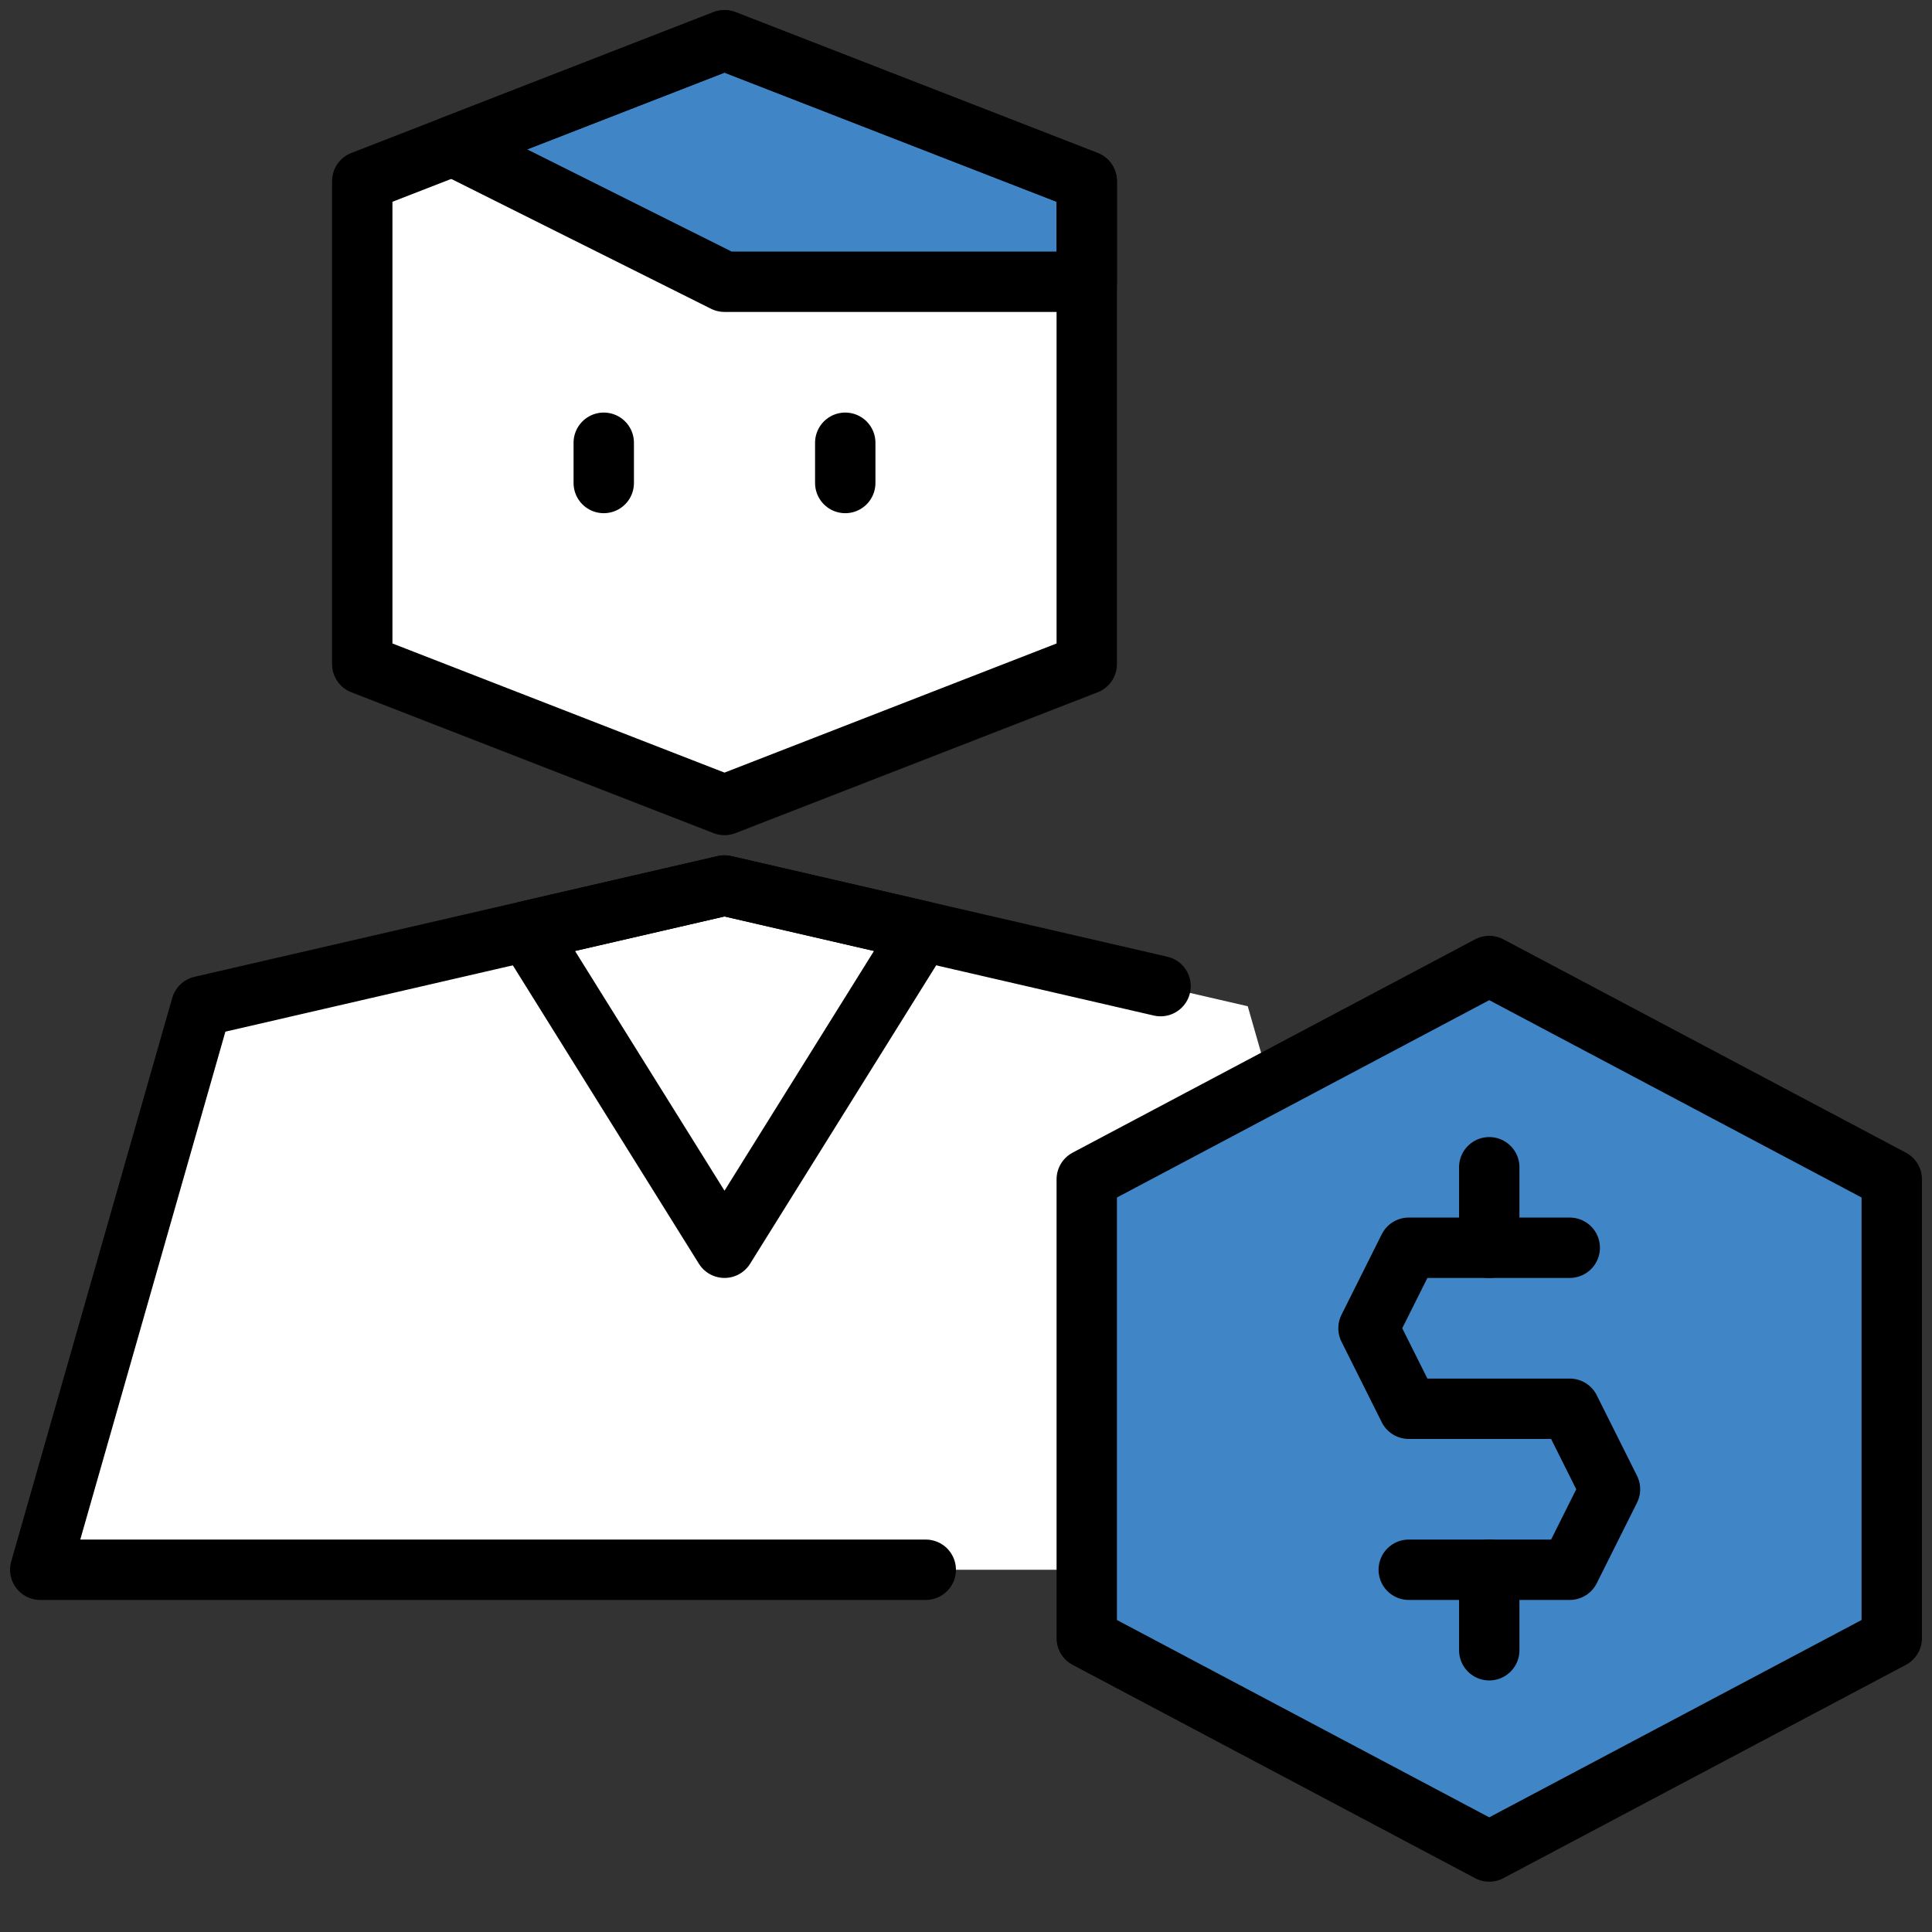 <svg xmlns:xlink="http://www.w3.org/1999/xlink" width="500" height="500" viewBox="0 0 24 24" fill="none" xmlns="http://www.w3.org/2000/svg">
<rect x="0" y="0" width="24" height="24" fill="#333333" stroke="none"/>
<g clip-path="url(#clip0_18_23)" fill="none">
<path d="M13.5 8.25L9 10L4.5 8.25V2.25L9 0.5L13.5 2.25V8.25Z" fill="#FFFFFF"></path>
<path d="M18.5 12L15.771 13.446L15.5 12.5L9 11L2.5 12.5L0.5 19.5H13.5V20.35L18.5 23L23.5 20.35V14.65L18.5 12Z" fill="#FFFFFF"></path>
<path d="M5.625 1.813L9 3.5H13.5V2.25L9 0.5L5.625 1.813Z" fill="#4086C6"></path>
<path d="M23.5 14.65V20.35L18.5 23L13.5 20.35V14.5L16 13.5L18.5 12L23.5 14.65Z" fill="#4086C6"></path>
<path d="M13.5 8.25L9 10L4.5 8.25V2.25L9 0.5L13.5 2.25V8.25Z" stroke="#000000" stroke-width="0.75px" stroke-linecap="round" stroke-linejoin="round" fill="none"></path>
<path d="M7.5 6V5.5" stroke="#000000" stroke-width="0.75px" stroke-linecap="round" stroke-linejoin="round" fill="none"></path>
<path d="M10.5 6V5.5" stroke="#000000" stroke-width="0.75px" stroke-linecap="round" stroke-linejoin="round" fill="none"></path>
<path d="M14.417 12.25L9 11L2.5 12.5L0.5 19.5H11.5" stroke="#000000" stroke-width="0.75px" stroke-linecap="round" stroke-linejoin="round" fill="none"></path>
<path d="M5.625 1.813L9 3.5H13.5V2.25L9 0.5L5.625 1.813Z" stroke="#000000" stroke-width="0.75px" stroke-linecap="round" stroke-linejoin="round" fill="none"></path>
<path d="M11.453 11.566L9 15.5L6.547 11.566L9 11L11.453 11.566Z" stroke="#000000" stroke-width="0.75px" stroke-linecap="round" stroke-linejoin="round" fill="none"></path>
<path d="M19.5 15.5H17.5L17 16.5L17.5 17.5H19.5L20 18.5L19.5 19.5H17.5" stroke="#000000" stroke-width="0.75px" stroke-linecap="round" stroke-linejoin="round" fill="none"></path>
<path d="M18.5 15.5V14.5" stroke="#000000" stroke-width="0.75px" stroke-linecap="round" stroke-linejoin="round" fill="none"></path>
<path d="M18.5 20.5V19.5" stroke="#000000" stroke-width="0.75px" stroke-linecap="round" stroke-linejoin="round" fill="none"></path>
<path d="M13.5 14.65L18.5 12L23.5 14.65V20.35L18.5 23L13.5 20.35V14.65Z" stroke="#000000" stroke-width="0.75px" stroke-linecap="round" stroke-linejoin="round" fill="none"></path>
</g>
<defs>
<clipPath id="clip0_18_23">
<rect width="24" height="24" fill="white"></rect>
</clipPath>
</defs>
</svg>